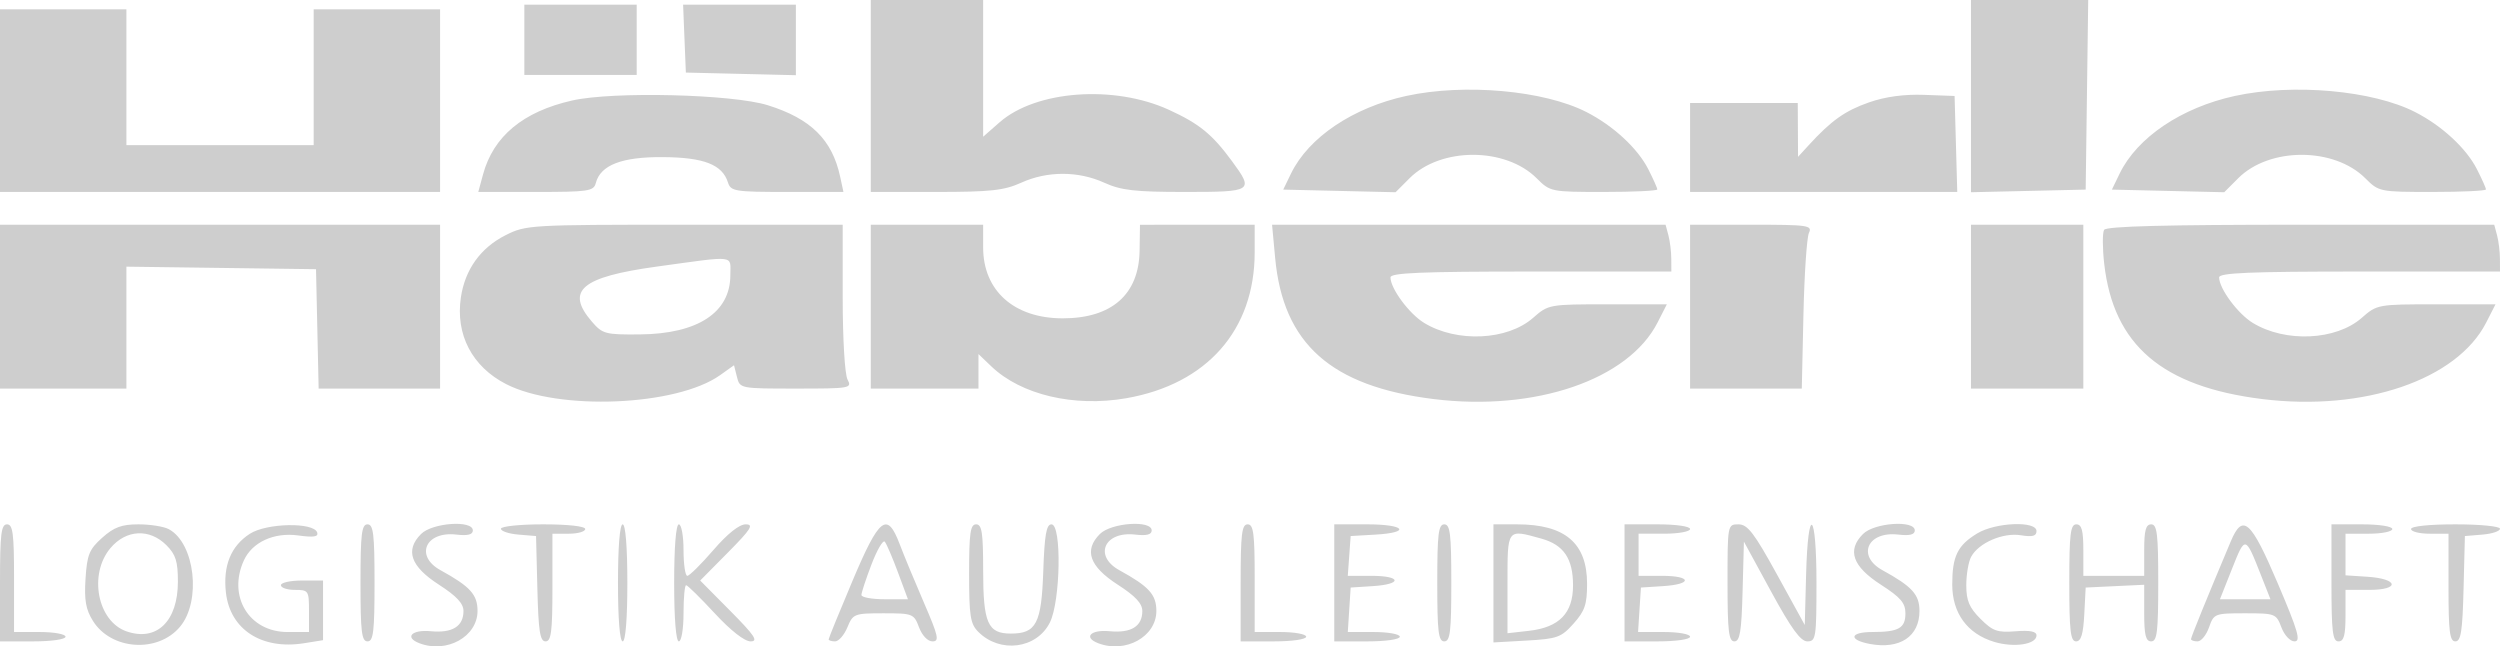 <svg xmlns="http://www.w3.org/2000/svg" width="534" height="138" fill="none"><g clip-path="url(#a)"><path fill="#CECECE" fill-rule="evenodd" d="M186 20.5V41h13.891c11.703 0 14.577-.311 18.25-1.978 5.553-2.52 12.165-2.52 17.718 0 3.621 1.643 6.543 1.978 17.25 1.978 14.526 0 14.761-.154 10.027-6.6-4.207-5.727-6.973-7.978-13.444-10.941-11.753-5.38-28.418-4.151-36.188 2.671L210 29.207V0h-24v20.5Zm235 .031v20.531l12.25-.281 12.25-.281.271-20.25.27-20.25H421v20.531ZM112 8.5V16h24V1h-24v7.5Zm34.206-.25.294 7.25 11.75.282 11.75.281V1h-24.088l.294 7.25ZM0 21.5V41h94V2H67v29H27V2H0v19.5Zm300.402-1.014c-11.422 2.485-20.897 8.863-24.642 16.586l-1.662 3.428 11.997.281 11.997.281 2.995-2.995c6.67-6.67 20.478-6.656 27.161.027C331.117 40.963 331.3 41 342.577 41c6.283 0 11.423-.243 11.423-.54 0-.297-.873-2.252-1.941-4.345-2.28-4.468-7.475-9.266-13.193-12.183-9.071-4.628-26.044-6.148-38.464-3.446Zm177 0c-11.422 2.485-20.897 8.863-24.642 16.586l-1.662 3.428 11.997.281 11.997.281 2.995-2.995c6.67-6.67 20.478-6.656 27.161.027C508.117 40.963 508.3 41 519.577 41c6.283 0 11.423-.243 11.423-.54 0-.297-.873-2.252-1.941-4.345-2.28-4.468-7.475-9.266-13.193-12.183-9.071-4.628-26.044-6.148-38.464-3.446Zm-355.197.981c-10.466 2.37-16.816 7.637-19.026 15.783L102.161 41h12.303c11.242 0 12.346-.164 12.799-1.898 1.007-3.849 5.547-5.606 14.326-5.544 8.773.062 12.687 1.587 13.903 5.415.599 1.888 1.468 2.027 12.655 2.027h12.012l-.7-3.25c-1.702-7.902-6.256-12.402-15.459-15.274-7.595-2.37-33.068-2.985-41.795-1.009Zm277.011.403c-5.112 1.785-8.06 3.878-12.865 9.13l-2.288 2.5-.031-5.75L384 22h-23v19h57.07l-.285-10.25-.285-10.25-6.5-.238c-4.291-.158-8.296.389-11.784 1.608ZM0 65.5V83h27V56.959l20.25.27 20.25.271.28 12.75.28 12.75H94V48H0v17.5Zm107.97-15.25c-5.311 2.683-8.63 7.301-9.522 13.248-1.191 7.945 2.386 14.816 9.654 18.544 11.223 5.757 36.429 4.701 45.719-1.915l2.966-2.112.626 2.493c.623 2.483.668 2.492 12.641 2.492 11.57 0 11.978-.072 10.981-1.934-.586-1.096-1.035-8.683-1.035-17.5V48h-33.788c-33.053 0-33.885.049-38.242 2.25ZM186 65.5V83h23v-7.374l2.75 2.633c6.341 6.072 17.658 8.746 28.803 6.805C257.812 82.059 268 70.485 268 53.885V48l-12.25.006-12.25.006-.082 5.531c-.139 9.347-5.941 14.454-16.418 14.454-10.385 0-17-5.893-17-15.145V48h-24v17.5Zm86.373-10.397c1.703 18.328 11.938 27.434 33.877 30.14 21.688 2.675 41.567-4.124 47.805-16.35L356.041 65h-12.639c-12.518 0-12.669.028-15.939 2.898-5.493 4.824-16.278 5.325-23.255 1.082-3.206-1.95-7.197-7.34-7.204-9.73-.003-.972 6.661-1.25 29.996-1.25h30l-.014-2.75c-.007-1.513-.285-3.763-.616-5l-.603-2.25h-84.054l.66 7.103ZM361 65.5V83h23.862l.351-15.75c.193-8.663.722-16.538 1.176-17.5.764-1.62-.151-1.75-12.282-1.75H361v17.5Zm60 0V83h24V48h-24v17.5Zm28.441-16.404c-.373.603-.365 3.863.018 7.244 1.963 17.354 12.378 26.261 33.791 28.903 21.688 2.675 41.567-4.124 47.805-16.35L533.041 65h-12.639c-12.518 0-12.669.028-15.939 2.898-5.493 4.824-16.278 5.325-23.255 1.082-3.206-1.95-7.197-7.34-7.204-9.73-.003-.972 6.661-1.25 29.996-1.25h30l-.014-2.75c-.007-1.513-.285-3.763-.616-5l-.603-2.25h-41.325c-28.882 0-41.528.33-42.001 1.096Zm-309.153 7.848c-16.126 2.214-19.572 5.134-13.87 11.75 2.279 2.644 2.87 2.802 10.25 2.737C149.035 71.322 156 66.763 156 58.777c0-4.366 1.481-4.193-15.712-1.833ZM0 124.5V137h7c4 0 7-.429 7-1 0-.55-2.475-1-5.5-1H3v-11.5c0-9.556-.254-11.5-1.5-11.5-1.253 0-1.5 2.056-1.5 12.5Zm21.84-9.649c-2.777 2.482-3.24 3.616-3.571 8.75-.296 4.611.053 6.586 1.598 9.046 3.912 6.224 13.823 6.887 18.573 1.242 4.618-5.488 3.202-17.869-2.385-20.859-1.058-.567-3.971-1.03-6.473-1.03-3.59 0-5.224.602-7.742 2.851Zm31.519-.83c-4.043 2.622-5.75 6.822-5.103 12.558.889 7.886 7.637 12.261 16.682 10.815l4.062-.65V124h-4.5c-2.475 0-4.5.45-4.5 1s1.35 1 3 1c2.889 0 3 .167 3 4.5v4.5h-4.577c-8.206 0-12.844-7.592-9.338-15.288 1.782-3.91 6.432-6.05 11.605-5.341 3.324.456 4.366.294 4.062-.629-.737-2.234-10.819-2.039-14.393.279ZM77 124.5c0 10.444.247 12.5 1.5 12.5 1.253 0 1.5-2.056 1.5-12.5 0-10.444-.247-12.5-1.5-12.5-1.253 0-1.5 2.056-1.5 12.5Zm12.939-10.439c-3.461 3.461-2.243 6.921 3.811 10.824 3.767 2.428 5.25 4.018 5.25 5.627 0 3.278-2.39 4.756-6.981 4.318-4.073-.388-5.691 1.314-2.437 2.563C95.424 139.635 102 135.984 102 130.5c0-3.498-1.561-5.217-7.902-8.703-5.558-3.056-3.189-8.377 3.388-7.609 2.426.283 3.514.008 3.514-.889 0-2.251-8.643-1.656-11.061.762ZM107 112.94c0 .516 1.688 1.079 3.75 1.25l3.75.31.283 11.25c.228 9.093.564 11.25 1.75 11.25 1.204 0 1.467-2.059 1.467-11.5V114h3.5c1.925 0 3.5-.45 3.5-1 0-.593-3.667-1-9-1-4.95 0-9 .423-9 .94Zm25 11.56c0 7.667.387 12.5 1 12.5s1-4.833 1-12.5-.387-12.5-1-12.5-1 4.833-1 12.5Zm12 0c0 7.667.387 12.5 1 12.5.556 0 1-2.667 1-6 0-3.3.249-6 .553-6 .304 0 3.052 2.7 6.107 6 3.415 3.688 6.37 6 7.669 6 1.707 0 .875-1.249-4.328-6.499l-6.441-6.499 5.939-6.001c4.933-4.985 5.572-6.001 3.777-6.001-1.377 0-3.883 1.995-6.909 5.5-2.612 3.025-5.113 5.5-5.558 5.5-.445 0-.809-2.475-.809-5.5s-.45-5.5-1-5.5c-.613 0-1 4.833-1 12.5Zm38.095-.436c-2.802 6.635-5.095 12.26-5.095 12.5 0 .24.62.436 1.379.436.758 0 1.938-1.35 2.621-3 1.2-2.896 1.467-3 7.708-3 6.266 0 6.501.093 7.598 3 .662 1.753 1.857 3 2.875 3 1.51 0 1.266-1.104-1.824-8.25-1.963-4.537-4.293-10.162-5.178-12.5-2.681-7.075-4.338-5.791-10.084 7.814ZM207 122.5c0 9.122.259 10.759 1.975 12.475 4.638 4.638 12.451 3.617 15.273-1.997 2.288-4.55 2.558-20.978.346-20.978-1.092 0-1.484 2.232-1.75 9.966-.388 11.234-1.495 13.367-6.938 13.367-4.924 0-5.906-2.247-5.906-13.524 0-8.052-.269-9.809-1.5-9.809-1.238 0-1.5 1.833-1.5 10.5Zm27.939-8.439c-3.461 3.461-2.243 6.921 3.811 10.824 3.767 2.428 5.25 4.018 5.25 5.627 0 3.278-2.39 4.756-6.981 4.318-4.073-.388-5.691 1.314-2.437 2.563 5.842 2.242 12.418-1.409 12.418-6.893 0-3.498-1.561-5.217-7.902-8.703-5.558-3.056-3.189-8.377 3.388-7.609 2.426.283 3.514.008 3.514-.889 0-2.251-8.643-1.656-11.061.762ZM265 124.5V137h7c4 0 7-.429 7-1 0-.55-2.475-1-5.5-1H268v-11.5c0-9.556-.254-11.5-1.5-11.5-1.253 0-1.5 2.056-1.5 12.5Zm20 0V137h7c4 0 7-.429 7-1 0-.55-2.5-1-5.555-1h-5.555l.305-4.75.305-4.75 4.75-.305c6.348-.407 6.097-2.195-.307-2.195h-5.058l.308-4.25.307-4.25 5.25-.302c7.768-.447 6.374-2.198-1.75-2.198h-7v12.5Zm22 0c0 10.444.247 12.5 1.5 12.5 1.253 0 1.5-2.056 1.5-12.5 0-10.444-.247-12.5-1.5-12.5-1.253 0-1.5 2.056-1.5 12.5Zm12 .113v12.613l7.117-.402c6.524-.369 7.358-.672 10-3.629 2.403-2.69 2.883-4.102 2.883-8.488 0-8.708-4.711-12.707-14.968-12.707H319v12.613Zm28-.113V137h7c4 0 7-.429 7-1 0-.55-2.5-1-5.555-1h-5.555l.305-4.75.305-4.75 4.75-.305c6.316-.405 6.112-2.195-.25-2.195h-5v-9h5.5c3.025 0 5.5-.45 5.5-1 0-.571-3-1-7-1h-7v12.5Zm22 0c0 10.316.256 12.5 1.466 12.5 1.179 0 1.522-2.089 1.75-10.654l.284-10.654 5.803 10.654c4.305 7.903 6.306 10.654 7.75 10.654 1.825 0 1.947-.781 1.947-12.5 0-15.489-1.816-16.923-2.216-1.75l-.284 10.75-5.91-10.75c-4.904-8.921-6.307-10.75-8.25-10.75-2.329 0-2.34.061-2.34 12.5Zm28.939-10.439c-3.461 3.461-2.243 6.921 3.811 10.824 4.246 2.737 5.25 3.912 5.25 6.143 0 3.155-1.456 3.972-7.082 3.972-4.822 0-5.154 1.677-.505 2.55 6.39 1.198 10.587-1.596 10.587-7.049 0-3.499-1.56-5.218-7.902-8.704-5.558-3.056-3.189-8.377 3.388-7.609 2.426.283 3.514.008 3.514-.889 0-2.251-8.643-1.656-11.061.762Zm24.375-.111c-4.185 2.552-5.314 4.87-5.314 10.908 0 6.122 3.232 10.532 8.983 12.255 4.24 1.27 9.017.534 9.017-1.389 0-.853-1.393-1.128-4.478-.882-3.893.309-4.873-.039-7.5-2.666-2.39-2.39-3.022-3.888-3.022-7.165 0-2.278.463-5.008 1.03-6.066 1.593-2.977 6.794-5.235 10.625-4.614 2.493.405 3.345.177 3.345-.894 0-2.227-8.774-1.872-12.686.513ZM442 124.5c0 10.253.261 12.5 1.45 12.5 1.064 0 1.53-1.531 1.75-5.75l.3-5.75 6.25-.298 6.25-.297v6.047c0 4.709.332 6.048 1.5 6.048 1.253 0 1.5-2.056 1.5-12.5 0-10.444-.247-12.5-1.5-12.5-1.152 0-1.5 1.278-1.5 5.5v5.5h-13v-5.5c0-4.222-.348-5.5-1.5-5.5-1.253 0-1.5 2.056-1.5 12.5Zm34.474-8.815c-5.079 12.054-8.474 20.399-8.474 20.827 0 .268.631.488 1.402.488.771 0 1.873-1.35 2.448-3 1.021-2.927 1.207-3 7.685-3 6.458 0 6.67.082 7.771 3 .64 1.695 1.864 3 2.814 3 1.384 0 .759-2.17-3.527-12.248-5.817-13.674-7.531-15.21-10.119-9.067ZM498 124.5c0 10.444.247 12.5 1.5 12.5 1.152 0 1.5-1.278 1.5-5.5V126h5.083c6.608 0 6.261-2.37-.411-2.805L501 122.89V114h5c2.75 0 5-.45 5-1 0-.564-2.833-1-6.5-1H498v12.5Zm17-11.5c0 .55 1.8 1 4 1h4v11.5c0 9.441.263 11.5 1.467 11.5 1.186 0 1.522-2.157 1.75-11.25l.283-11.25 3.75-.31c2.063-.171 3.75-.734 3.75-1.25 0-.521-4.24-.94-9.5-.94-5.667 0-9.5.404-9.5 1Zm-491.411 4.077c-4.706 5.593-2.779 15.615 3.418 17.776C33.462 137.103 38 132.718 38 124.232c0-4.318-.463-5.786-2.455-7.777-3.614-3.614-8.61-3.354-11.956.622ZM322 124.63v10.63l4.562-.514c6.488-.731 9.438-3.763 9.438-9.698 0-5.739-1.988-8.673-6.779-10.004-7.378-2.048-7.221-2.257-7.221 9.586Zm-135.844-4.085c-1.186 3.098-2.156 6.043-2.156 6.544 0 .501 2.235.911 4.966.911h4.966l-2.133-5.75c-1.174-3.162-2.438-6.107-2.811-6.544-.372-.437-1.647 1.74-2.832 4.839Zm290.619.911L474.178 128h10.793l-2.055-5.212c-3.315-8.412-3.331-8.415-6.141-1.332Z" clip-rule="evenodd"/></g><defs><clipPath id="a"><path fill="#fff" d="M0 0h534v138H0z"/></clipPath></defs></svg>